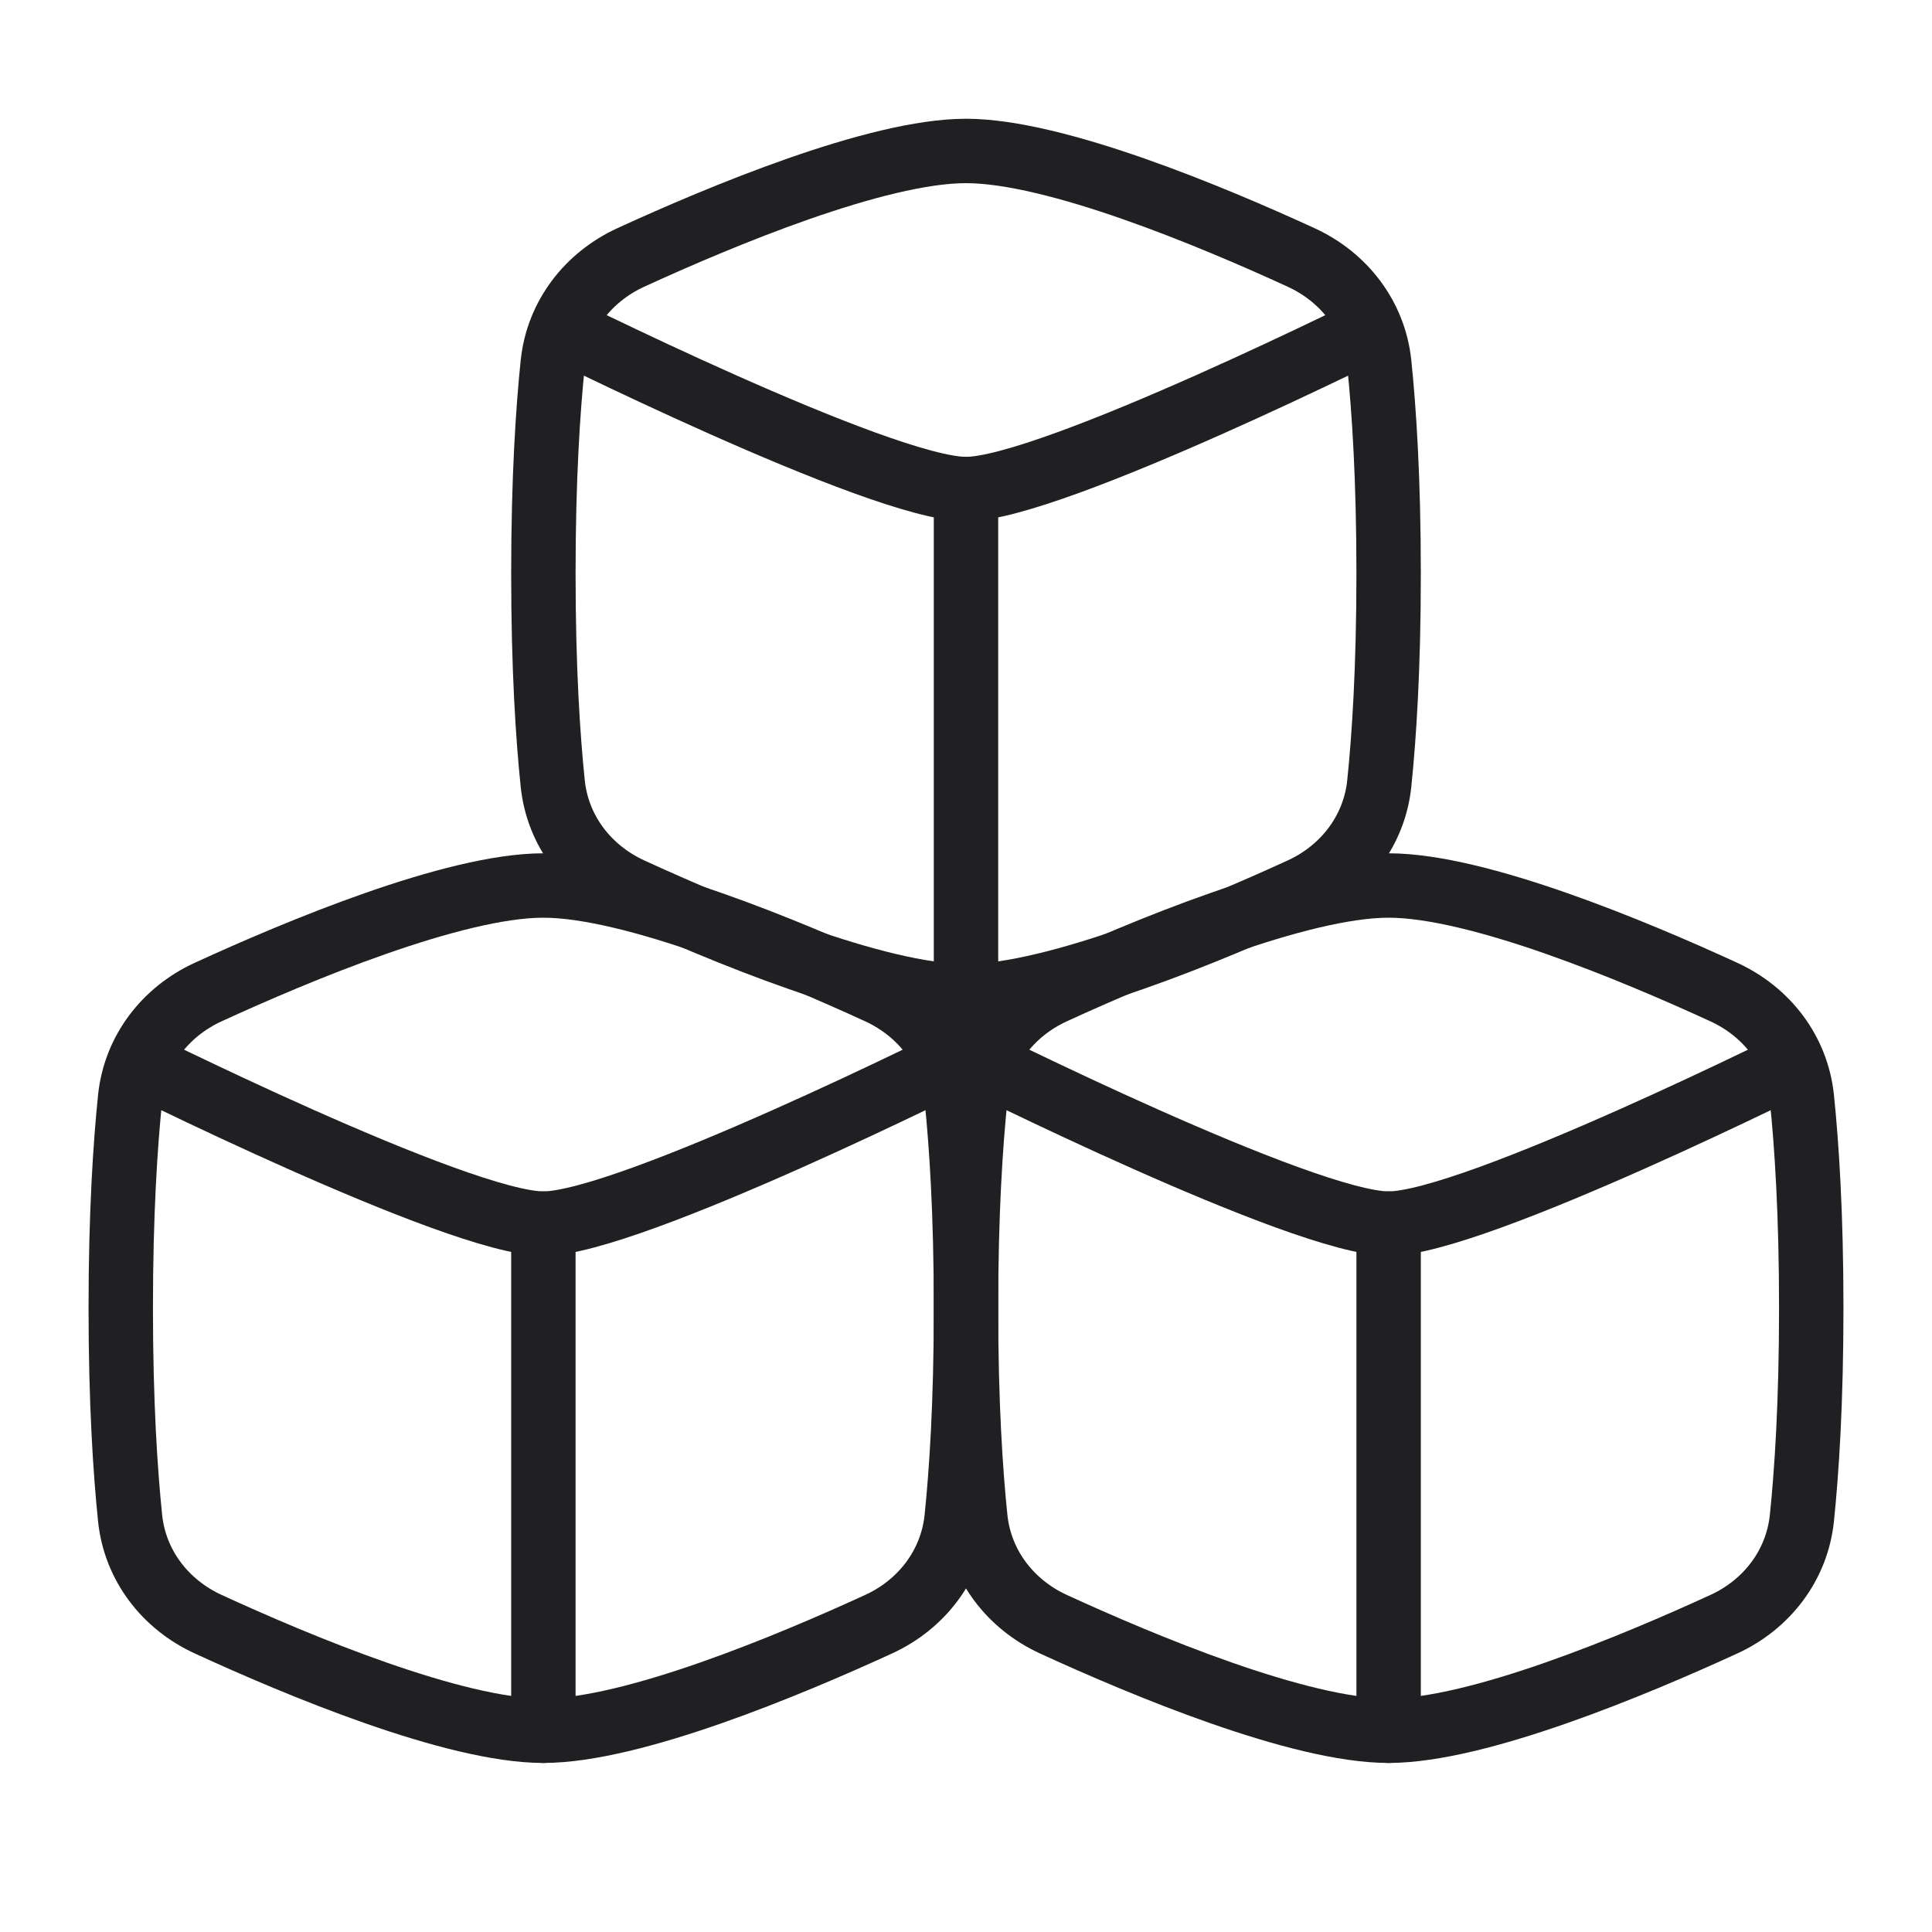 <svg width="60" height="60" viewBox="0 0 60 60" fill="none" xmlns="http://www.w3.org/2000/svg">
<path d="M17.166 24.337C17.319 25.8 18.254 27.014 19.587 27.628C22.359 28.901 27.225 30.938 30 30.938C32.775 30.938 37.641 28.9 40.413 27.628C41.746 27.015 42.681 25.799 42.834 24.337C42.983 22.904 43.125 20.76 43.125 17.812C43.125 14.865 42.983 12.721 42.834 11.287C42.681 9.825 41.746 8.611 40.411 7.997C37.641 6.724 32.776 4.688 30 4.688C27.225 4.688 22.359 6.725 19.587 7.997C18.254 8.61 17.319 9.826 17.166 11.287C17.017 12.721 16.875 14.865 16.875 17.812C16.875 20.76 17.017 22.904 17.166 24.337Z" stroke="#202022" stroke-width="2" stroke-linejoin="round"/>
<path d="M16.875 9.938C16.875 9.938 27.35 15.188 30 15.188C32.65 15.188 43.125 9.938 43.125 9.938" stroke="#202022" stroke-width="2" stroke-linejoin="round"/>
<path d="M30 15.188V30.938" stroke="#202022" stroke-width="2" stroke-linecap="round" stroke-linejoin="round"/>
<path d="M4.041 47.15C4.194 48.612 5.129 49.826 6.464 50.44C9.234 51.714 14.1 53.75 16.875 53.75C19.65 53.75 24.516 51.712 27.288 50.44C28.621 49.828 29.556 48.611 29.709 47.15C29.858 45.716 30 43.572 30 40.625C30 37.678 29.858 35.534 29.709 34.1C29.556 32.638 28.621 31.424 27.288 30.81C24.516 29.536 19.65 27.5 16.875 27.5C14.1 27.5 9.234 29.538 6.463 30.81C5.129 31.422 4.194 32.639 4.041 34.1C3.893 35.534 3.75 37.678 3.75 40.625C3.75 43.572 3.893 45.716 4.041 47.15Z" stroke="#202022" stroke-width="2" stroke-linejoin="round"/>
<path d="M3.75 32.75C3.75 32.75 14.225 38 16.875 38C19.525 38 30 32.75 30 32.75" stroke="#202022" stroke-width="2" stroke-linejoin="round"/>
<path d="M16.875 38V53.75" stroke="#202022" stroke-width="2" stroke-linecap="round" stroke-linejoin="round"/>
<path d="M30.291 47.15C30.444 48.612 31.379 49.826 32.712 50.44C35.485 51.714 40.35 53.75 43.125 53.75C45.9 53.75 50.766 51.712 53.538 50.44C54.871 49.828 55.806 48.611 55.959 47.15C56.108 45.716 56.25 43.572 56.25 40.625C56.25 37.678 56.108 35.534 55.959 34.1C55.806 32.638 54.871 31.424 53.536 30.81C50.766 29.536 45.903 27.5 43.125 27.5C40.35 27.5 35.484 29.538 32.712 30.81C31.379 31.422 30.444 32.639 30.291 34.1C30.142 35.534 30 37.678 30 40.625C30 43.572 30.142 45.716 30.291 47.15Z" stroke="#202022" stroke-width="2" stroke-linejoin="round"/>
<path d="M30 32.75C30 32.75 40.475 38 43.125 38C45.775 38 56.25 32.75 56.25 32.75" stroke="#202022" stroke-width="2" stroke-linejoin="round"/>
<path d="M43.125 38V53.75" stroke="#202022" stroke-width="2" stroke-linecap="round" stroke-linejoin="round"/>
</svg>
